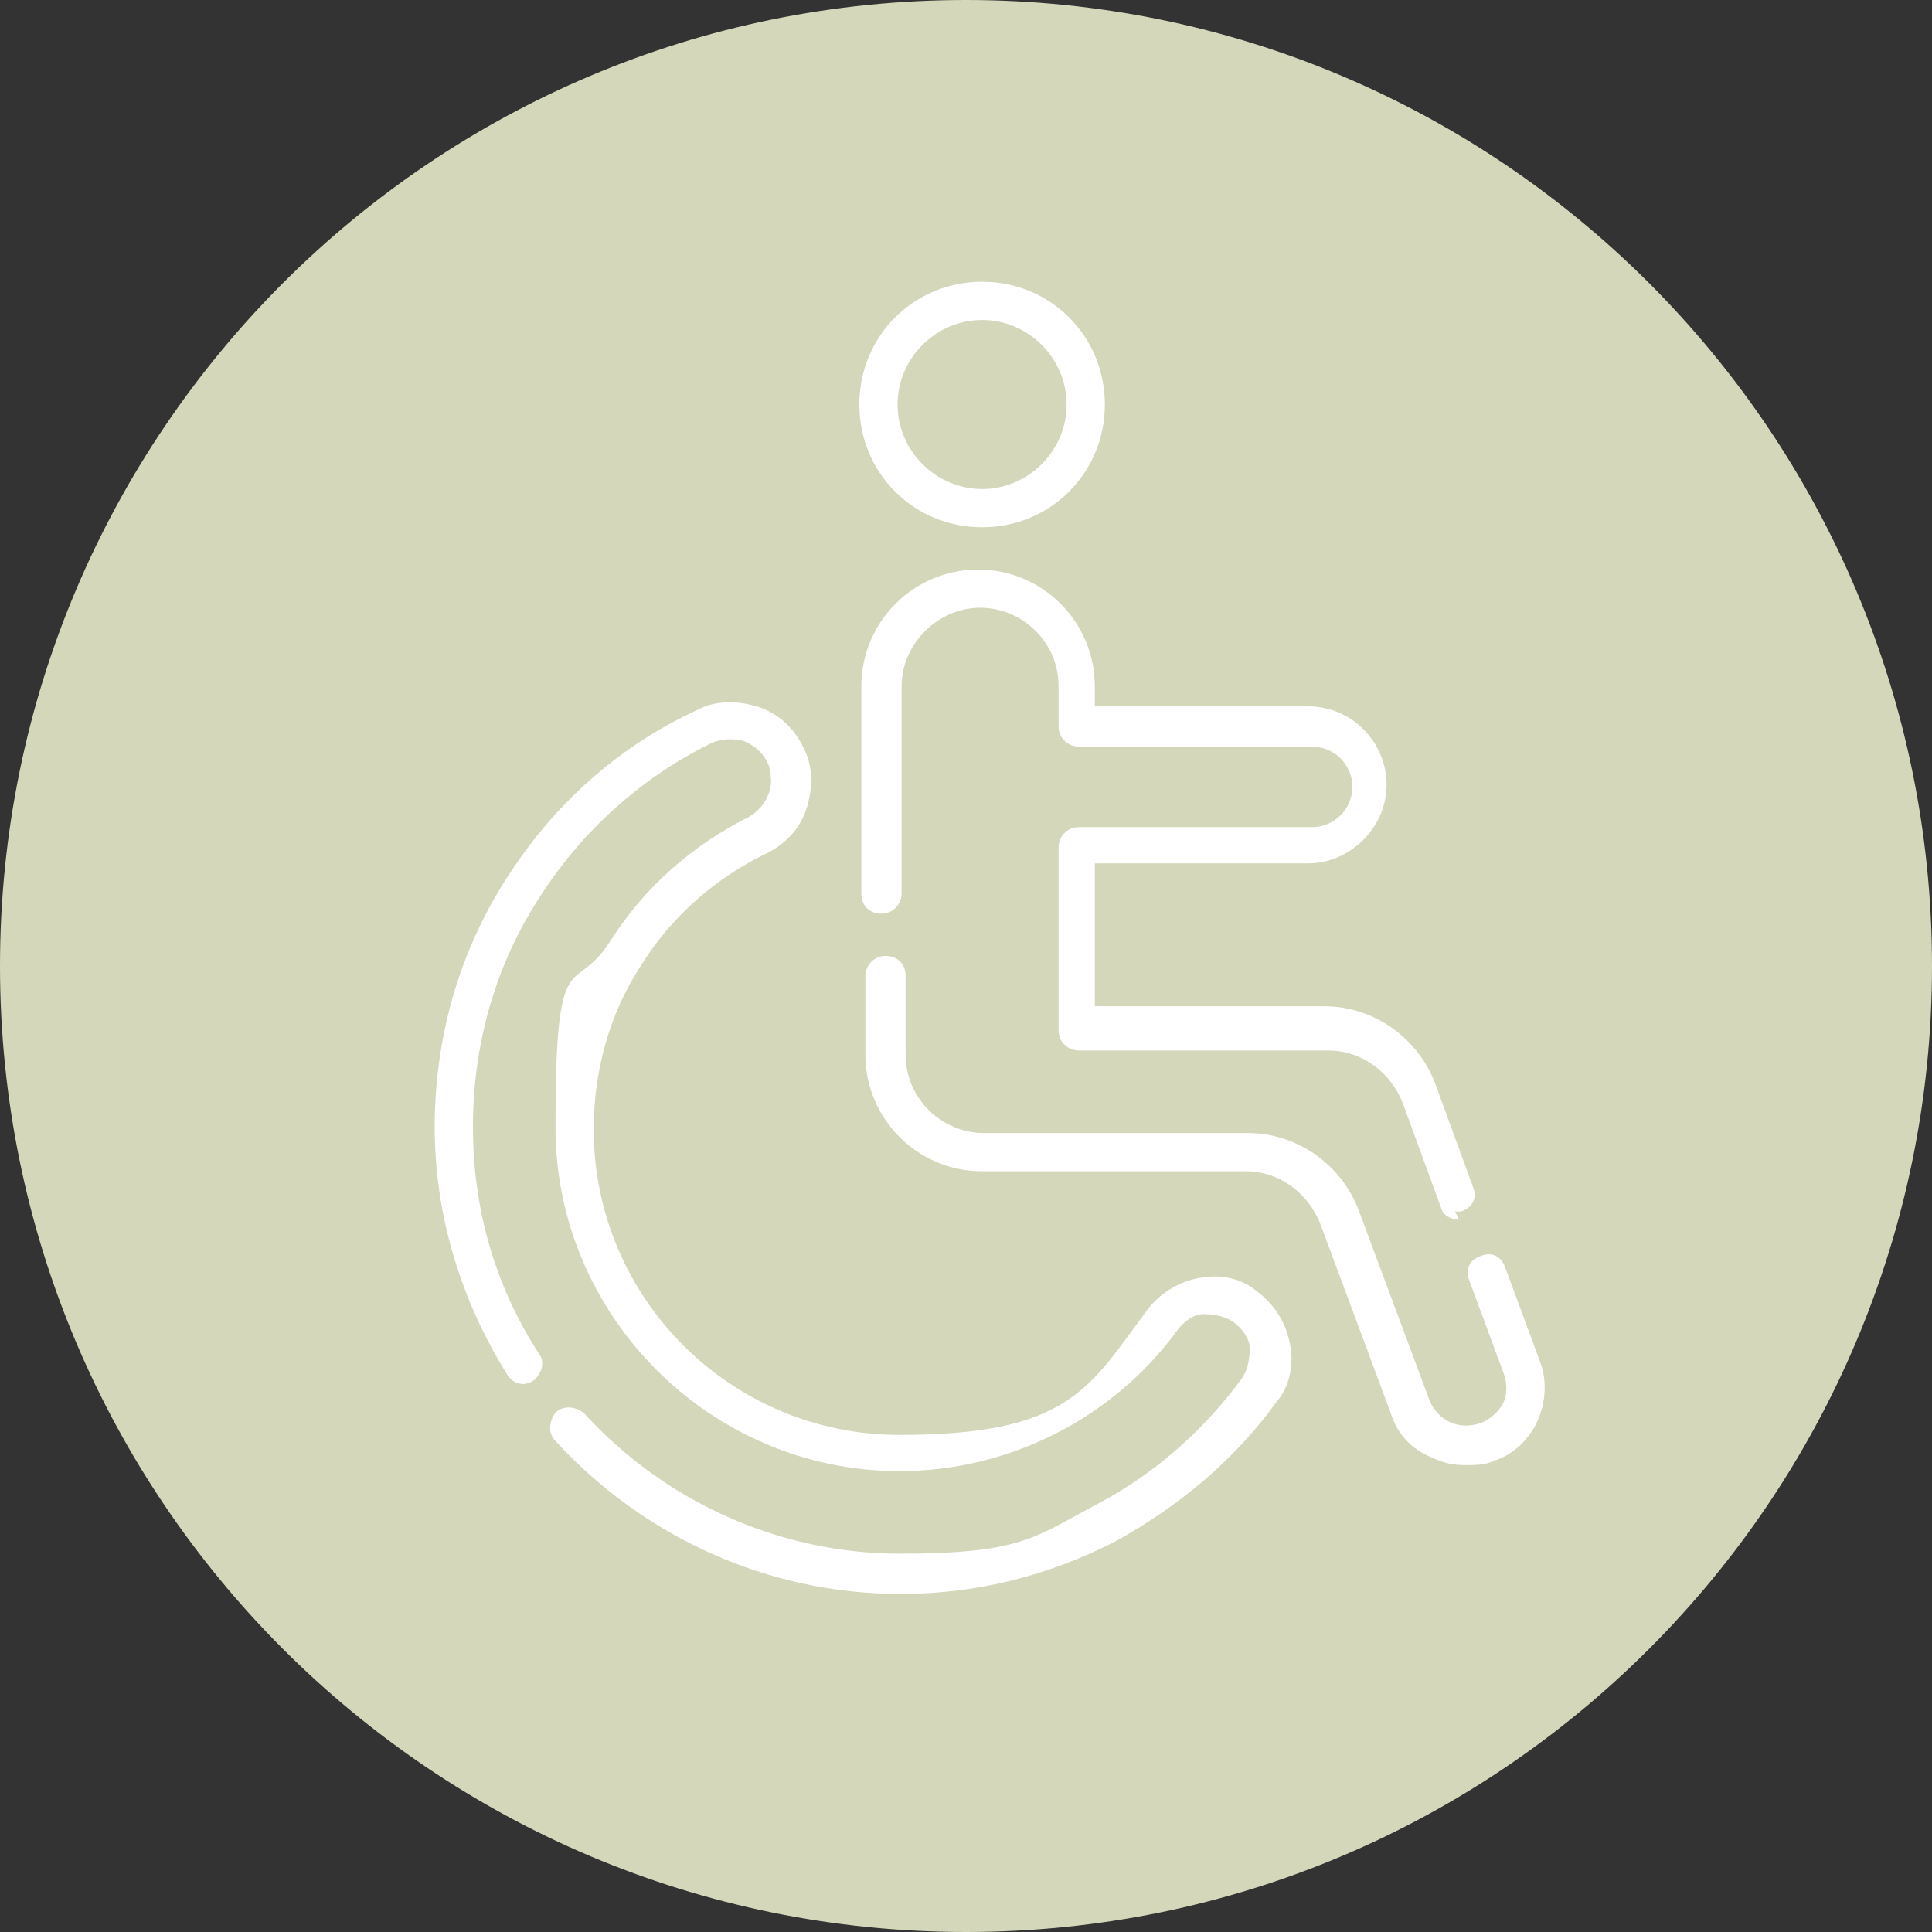 <?xml version="1.0" encoding="UTF-8"?> <svg xmlns="http://www.w3.org/2000/svg" id="Layer_1" version="1.1" viewBox="0 0 96 96"><rect x="0" y="0" width="96" height="96" fill="#333333" stroke="none"/><defs><style> .st0 { fill: #d4d7ba; } .st1 { fill: #fff; } </style></defs><path class="st0" d="M48,96c26.5,0,48-21.5,48-48S74.5,0,48,0,0,21.5,0,48s21.5,48,48,48"></path><g><path class="st1" d="M44.7,79.2c-6.5,0-12.7-2.8-17.1-7.6-.4-.4-.3-1,0-1.4.4-.4,1-.3,1.4,0,4,4.4,9.7,7,15.7,7s6.7-.8,9.7-2.4c2.9-1.5,5.4-3.7,7.3-6.3.3-.4.4-1,.4-1.5,0-.5-.4-1-.8-1.3s-1-.4-1.5-.4c-.5,0-1,.4-1.3.8-3.2,4.4-8.4,7-13.8,7-9.4,0-17.1-7.7-17.1-17.1s.9-6.4,2.7-9.2c1.7-2.7,4.1-4.8,6.9-6.2.7-.4,1.2-1.2,1.1-2,0-.8-.6-1.5-1.4-1.8-.5-.1-1-.1-1.5.1-3.5,1.7-6.5,4.4-8.6,7.7-2.2,3.4-3.3,7.3-3.3,11.4s1.1,7.9,3.3,11.3c.3.4.1,1-.3,1.3-.4.3-1,.2-1.3-.3-2.3-3.7-3.6-7.9-3.6-12.3s1.2-8.7,3.6-12.4c2.3-3.6,5.5-6.5,9.4-8.3.9-.5,2-.5,3-.2,1,.3,1.8,1,2.3,2,.5.9.5,2,.2,3-.3,1-1,1.8-2,2.3-2.5,1.2-4.7,3.1-6.2,5.5-1.6,2.4-2.4,5.3-2.4,8.2,0,8.4,6.8,15.2,15.2,15.2s9.4-2.3,12.3-6.2c.6-.8,1.5-1.4,2.6-1.6,1-.2,2.1,0,2.9.7.8.6,1.4,1.5,1.6,2.6.2,1,0,2.1-.7,2.9-2.1,2.9-4.9,5.2-8,6.9-3.3,1.7-6.9,2.6-10.6,2.6h0Z"></path><path class="st1" d="M48.8,26.2c-3.4,0-6.1-2.7-6.1-6.1,0-3.4,2.7-6.1,6.1-6.1s6.1,2.7,6.1,6.1-2.7,6.1-6.1,6.1h0ZM48.8,15.9c-2.3,0-4.2,1.9-4.2,4.2s1.9,4.2,4.2,4.2,4.2-1.9,4.2-4.2c0-2.3-1.9-4.2-4.2-4.2h0Z"></path><path class="st1" d="M72.5,60.6c-.4,0-.8-.2-.9-.6l-1.9-5.2c-.6-1.5-2-2.6-3.7-2.6h-12.4c-.5,0-1-.4-1-1v-9.1c0-.5.4-1,1-1h11.6c1.1,0,2-.9,2-2s-.9-2-2-2h-11.6c-.5,0-1-.4-1-1v-2c0-2.2-1.8-3.9-3.9-3.9s-3.9,1.8-3.9,3.9v10.3c0,.5-.4,1-1,1s-1-.4-1-1v-10.3c0-3.2,2.6-5.8,5.8-5.8s5.8,2.6,5.8,5.8v1h10.6c2.2,0,3.9,1.8,3.9,3.9s-1.8,3.9-3.9,3.9h-10.6v7.1h11.4c2.4,0,4.6,1.5,5.5,3.8l1.9,5.2c.2.5,0,1-.6,1.2-.1,0-.2,0-.3,0h0Z"></path><path class="st1" d="M72.8,72.8c-.6,0-1.1-.1-1.7-.4-1-.4-1.7-1.2-2-2.2l-3.5-9.4c-.6-1.5-2-2.6-3.7-2.6h-13.1c-3.2,0-5.8-2.6-5.8-5.8v-3.9c0-.5.4-1,1-1s1,.4,1,1v3.9c0,2.2,1.8,3.9,3.9,3.9h13.1c2.4,0,4.6,1.5,5.5,3.8l3.5,9.4c.4,1.1,1.5,1.6,2.6,1.2.5-.2.9-.6,1.1-1s.2-1,0-1.5l-1.7-4.6c-.2-.5,0-1,.6-1.2.5-.2,1,0,1.2.6l1.7,4.6c.4,1,.3,2.1-.1,3s-1.2,1.7-2.2,2c-.4.2-.9.2-1.4.2h0Z"></path></g></svg> 
